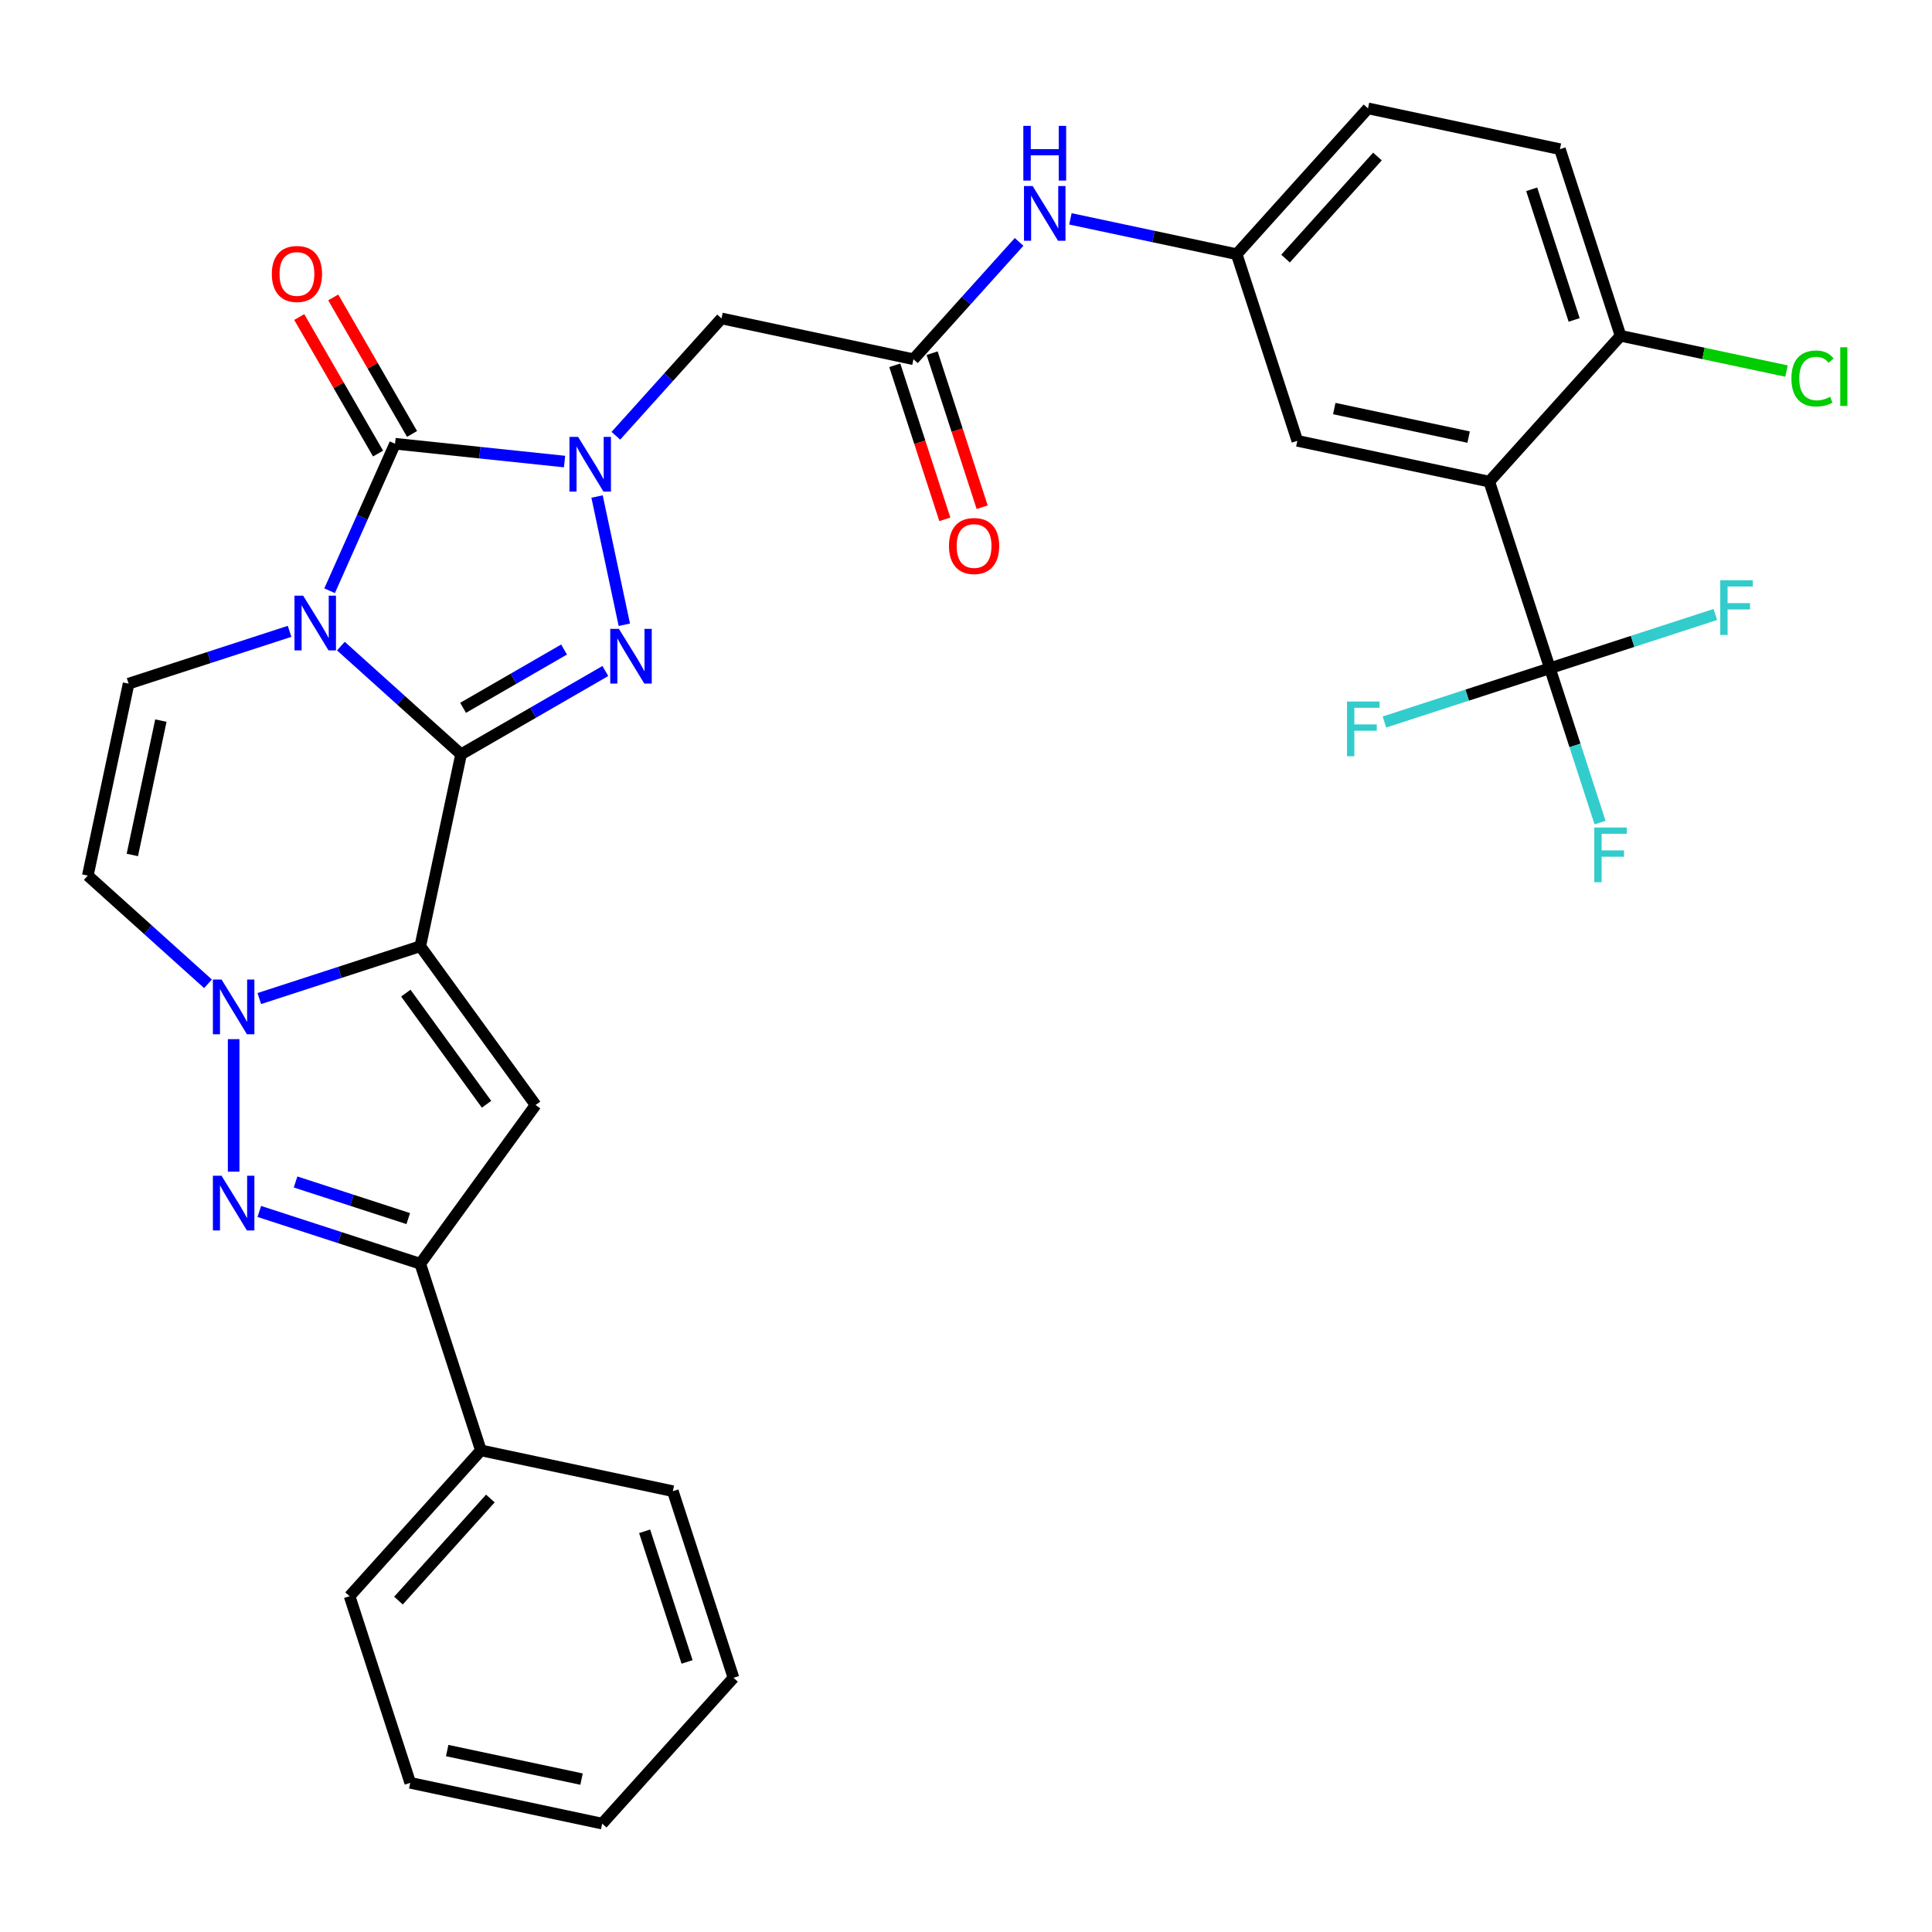 <?xml version='1.0' encoding='iso-8859-1'?>
<svg version='1.1' baseProfile='full'
              xmlns='http://www.w3.org/2000/svg'
                      xmlns:rdkit='http://www.rdkit.org/xml'
                      xmlns:xlink='http://www.w3.org/1999/xlink'
                  xml:space='preserve'
width='1000px' height='1000px' viewBox='0 0 1000 1000'>
<!-- END OF HEADER -->
<rect style='opacity:1.0;fill:#FFFFFF;stroke:none' width='1000' height='1000' x='0' y='0'> </rect>
<path class='bond-0' d='M 238.647,390.43 L 207.547,362.427' style='fill:none;fill-rule:evenodd;stroke:#000000;stroke-width:6px;stroke-linecap:butt;stroke-linejoin:miter;stroke-opacity:1' />
<path class='bond-0' d='M 207.547,362.427 L 176.447,334.425' style='fill:none;fill-rule:evenodd;stroke:#0000FF;stroke-width:6px;stroke-linecap:butt;stroke-linejoin:miter;stroke-opacity:1' />
<path class='bond-1' d='M 238.647,390.43 L 217.53,489.777' style='fill:none;fill-rule:evenodd;stroke:#000000;stroke-width:6px;stroke-linecap:butt;stroke-linejoin:miter;stroke-opacity:1' />
<path class='bond-3' d='M 238.647,390.43 L 275.987,368.871' style='fill:none;fill-rule:evenodd;stroke:#000000;stroke-width:6px;stroke-linecap:butt;stroke-linejoin:miter;stroke-opacity:1' />
<path class='bond-3' d='M 275.987,368.871 L 313.327,347.313' style='fill:none;fill-rule:evenodd;stroke:#0000FF;stroke-width:6px;stroke-linecap:butt;stroke-linejoin:miter;stroke-opacity:1' />
<path class='bond-3' d='M 239.692,366.37 L 265.83,351.279' style='fill:none;fill-rule:evenodd;stroke:#000000;stroke-width:6px;stroke-linecap:butt;stroke-linejoin:miter;stroke-opacity:1' />
<path class='bond-3' d='M 265.83,351.279 L 291.968,336.189' style='fill:none;fill-rule:evenodd;stroke:#0000FF;stroke-width:6px;stroke-linecap:butt;stroke-linejoin:miter;stroke-opacity:1' />
<path class='bond-4' d='M 170.603,305.769 L 187.541,267.725' style='fill:none;fill-rule:evenodd;stroke:#0000FF;stroke-width:6px;stroke-linecap:butt;stroke-linejoin:miter;stroke-opacity:1' />
<path class='bond-4' d='M 187.541,267.725 L 204.479,229.682' style='fill:none;fill-rule:evenodd;stroke:#000000;stroke-width:6px;stroke-linecap:butt;stroke-linejoin:miter;stroke-opacity:1' />
<path class='bond-10' d='M 149.888,326.783 L 108.23,340.318' style='fill:none;fill-rule:evenodd;stroke:#0000FF;stroke-width:6px;stroke-linecap:butt;stroke-linejoin:miter;stroke-opacity:1' />
<path class='bond-10' d='M 108.23,340.318 L 66.572,353.854' style='fill:none;fill-rule:evenodd;stroke:#000000;stroke-width:6px;stroke-linecap:butt;stroke-linejoin:miter;stroke-opacity:1' />
<path class='bond-5' d='M 217.53,489.777 L 175.871,503.313' style='fill:none;fill-rule:evenodd;stroke:#000000;stroke-width:6px;stroke-linecap:butt;stroke-linejoin:miter;stroke-opacity:1' />
<path class='bond-5' d='M 175.871,503.313 L 134.213,516.849' style='fill:none;fill-rule:evenodd;stroke:#0000FF;stroke-width:6px;stroke-linecap:butt;stroke-linejoin:miter;stroke-opacity:1' />
<path class='bond-6' d='M 217.53,489.777 L 277.229,571.947' style='fill:none;fill-rule:evenodd;stroke:#000000;stroke-width:6px;stroke-linecap:butt;stroke-linejoin:miter;stroke-opacity:1' />
<path class='bond-6' d='M 210.051,514.043 L 251.84,571.561' style='fill:none;fill-rule:evenodd;stroke:#000000;stroke-width:6px;stroke-linecap:butt;stroke-linejoin:miter;stroke-opacity:1' />
<path class='bond-2' d='M 309.039,256.998 L 323.148,323.374' style='fill:none;fill-rule:evenodd;stroke:#0000FF;stroke-width:6px;stroke-linecap:butt;stroke-linejoin:miter;stroke-opacity:1' />
<path class='bond-13' d='M 318.769,225.551 L 346.11,195.185' style='fill:none;fill-rule:evenodd;stroke:#0000FF;stroke-width:6px;stroke-linecap:butt;stroke-linejoin:miter;stroke-opacity:1' />
<path class='bond-13' d='M 346.11,195.185 L 373.451,164.82' style='fill:none;fill-rule:evenodd;stroke:#000000;stroke-width:6px;stroke-linecap:butt;stroke-linejoin:miter;stroke-opacity:1' />
<path class='bond-33' d='M 292.21,238.903 L 248.344,234.292' style='fill:none;fill-rule:evenodd;stroke:#0000FF;stroke-width:6px;stroke-linecap:butt;stroke-linejoin:miter;stroke-opacity:1' />
<path class='bond-33' d='M 248.344,234.292 L 204.479,229.682' style='fill:none;fill-rule:evenodd;stroke:#000000;stroke-width:6px;stroke-linecap:butt;stroke-linejoin:miter;stroke-opacity:1' />
<path class='bond-16' d='M 213.275,224.604 L 192.877,189.273' style='fill:none;fill-rule:evenodd;stroke:#000000;stroke-width:6px;stroke-linecap:butt;stroke-linejoin:miter;stroke-opacity:1' />
<path class='bond-16' d='M 192.877,189.273 L 172.479,153.943' style='fill:none;fill-rule:evenodd;stroke:#FF0000;stroke-width:6px;stroke-linecap:butt;stroke-linejoin:miter;stroke-opacity:1' />
<path class='bond-16' d='M 195.683,234.76 L 175.285,199.43' style='fill:none;fill-rule:evenodd;stroke:#000000;stroke-width:6px;stroke-linecap:butt;stroke-linejoin:miter;stroke-opacity:1' />
<path class='bond-16' d='M 175.285,199.43 L 154.887,164.1' style='fill:none;fill-rule:evenodd;stroke:#FF0000;stroke-width:6px;stroke-linecap:butt;stroke-linejoin:miter;stroke-opacity:1' />
<path class='bond-7' d='M 120.934,537.863 L 120.934,606.449' style='fill:none;fill-rule:evenodd;stroke:#0000FF;stroke-width:6px;stroke-linecap:butt;stroke-linejoin:miter;stroke-opacity:1' />
<path class='bond-12' d='M 107.654,509.207 L 76.555,481.204' style='fill:none;fill-rule:evenodd;stroke:#0000FF;stroke-width:6px;stroke-linecap:butt;stroke-linejoin:miter;stroke-opacity:1' />
<path class='bond-12' d='M 76.555,481.204 L 45.455,453.202' style='fill:none;fill-rule:evenodd;stroke:#000000;stroke-width:6px;stroke-linecap:butt;stroke-linejoin:miter;stroke-opacity:1' />
<path class='bond-8' d='M 277.229,571.947 L 217.53,654.116' style='fill:none;fill-rule:evenodd;stroke:#000000;stroke-width:6px;stroke-linecap:butt;stroke-linejoin:miter;stroke-opacity:1' />
<path class='bond-34' d='M 134.213,627.045 L 175.871,640.581' style='fill:none;fill-rule:evenodd;stroke:#0000FF;stroke-width:6px;stroke-linecap:butt;stroke-linejoin:miter;stroke-opacity:1' />
<path class='bond-34' d='M 175.871,640.581 L 217.53,654.116' style='fill:none;fill-rule:evenodd;stroke:#000000;stroke-width:6px;stroke-linecap:butt;stroke-linejoin:miter;stroke-opacity:1' />
<path class='bond-34' d='M 152.988,611.787 L 182.148,621.262' style='fill:none;fill-rule:evenodd;stroke:#0000FF;stroke-width:6px;stroke-linecap:butt;stroke-linejoin:miter;stroke-opacity:1' />
<path class='bond-34' d='M 182.148,621.262 L 211.309,630.737' style='fill:none;fill-rule:evenodd;stroke:#000000;stroke-width:6px;stroke-linecap:butt;stroke-linejoin:miter;stroke-opacity:1' />
<path class='bond-20' d='M 217.53,654.116 L 248.916,750.712' style='fill:none;fill-rule:evenodd;stroke:#000000;stroke-width:6px;stroke-linecap:butt;stroke-linejoin:miter;stroke-opacity:1' />
<path class='bond-9' d='M 770.841,249.288 L 671.494,228.171' style='fill:none;fill-rule:evenodd;stroke:#000000;stroke-width:6px;stroke-linecap:butt;stroke-linejoin:miter;stroke-opacity:1' />
<path class='bond-9' d='M 760.163,226.25 L 690.619,211.469' style='fill:none;fill-rule:evenodd;stroke:#000000;stroke-width:6px;stroke-linecap:butt;stroke-linejoin:miter;stroke-opacity:1' />
<path class='bond-11' d='M 770.841,249.288 L 802.227,345.884' style='fill:none;fill-rule:evenodd;stroke:#000000;stroke-width:6px;stroke-linecap:butt;stroke-linejoin:miter;stroke-opacity:1' />
<path class='bond-37' d='M 770.841,249.288 L 838.803,173.808' style='fill:none;fill-rule:evenodd;stroke:#000000;stroke-width:6px;stroke-linecap:butt;stroke-linejoin:miter;stroke-opacity:1' />
<path class='bond-35' d='M 66.572,353.854 L 45.455,453.202' style='fill:none;fill-rule:evenodd;stroke:#000000;stroke-width:6px;stroke-linecap:butt;stroke-linejoin:miter;stroke-opacity:1' />
<path class='bond-35' d='M 83.273,372.98 L 68.492,442.523' style='fill:none;fill-rule:evenodd;stroke:#000000;stroke-width:6px;stroke-linecap:butt;stroke-linejoin:miter;stroke-opacity:1' />
<path class='bond-22' d='M 802.227,345.884 L 815.207,385.832' style='fill:none;fill-rule:evenodd;stroke:#000000;stroke-width:6px;stroke-linecap:butt;stroke-linejoin:miter;stroke-opacity:1' />
<path class='bond-22' d='M 815.207,385.832 L 828.187,425.78' style='fill:none;fill-rule:evenodd;stroke:#33CCCC;stroke-width:6px;stroke-linecap:butt;stroke-linejoin:miter;stroke-opacity:1' />
<path class='bond-23' d='M 802.227,345.884 L 759.409,359.796' style='fill:none;fill-rule:evenodd;stroke:#000000;stroke-width:6px;stroke-linecap:butt;stroke-linejoin:miter;stroke-opacity:1' />
<path class='bond-23' d='M 759.409,359.796 L 716.591,373.709' style='fill:none;fill-rule:evenodd;stroke:#33CCCC;stroke-width:6px;stroke-linecap:butt;stroke-linejoin:miter;stroke-opacity:1' />
<path class='bond-24' d='M 802.227,345.884 L 845.046,331.971' style='fill:none;fill-rule:evenodd;stroke:#000000;stroke-width:6px;stroke-linecap:butt;stroke-linejoin:miter;stroke-opacity:1' />
<path class='bond-24' d='M 845.046,331.971 L 887.864,318.058' style='fill:none;fill-rule:evenodd;stroke:#33CCCC;stroke-width:6px;stroke-linecap:butt;stroke-linejoin:miter;stroke-opacity:1' />
<path class='bond-14' d='M 373.451,164.82 L 472.799,185.937' style='fill:none;fill-rule:evenodd;stroke:#000000;stroke-width:6px;stroke-linecap:butt;stroke-linejoin:miter;stroke-opacity:1' />
<path class='bond-18' d='M 472.799,185.937 L 500.14,155.571' style='fill:none;fill-rule:evenodd;stroke:#000000;stroke-width:6px;stroke-linecap:butt;stroke-linejoin:miter;stroke-opacity:1' />
<path class='bond-18' d='M 500.14,155.571 L 527.481,125.206' style='fill:none;fill-rule:evenodd;stroke:#0000FF;stroke-width:6px;stroke-linecap:butt;stroke-linejoin:miter;stroke-opacity:1' />
<path class='bond-21' d='M 463.139,189.075 L 476.093,228.944' style='fill:none;fill-rule:evenodd;stroke:#000000;stroke-width:6px;stroke-linecap:butt;stroke-linejoin:miter;stroke-opacity:1' />
<path class='bond-21' d='M 476.093,228.944 L 489.047,268.812' style='fill:none;fill-rule:evenodd;stroke:#FF0000;stroke-width:6px;stroke-linecap:butt;stroke-linejoin:miter;stroke-opacity:1' />
<path class='bond-21' d='M 482.458,182.798 L 495.412,222.666' style='fill:none;fill-rule:evenodd;stroke:#000000;stroke-width:6px;stroke-linecap:butt;stroke-linejoin:miter;stroke-opacity:1' />
<path class='bond-21' d='M 495.412,222.666 L 508.366,262.535' style='fill:none;fill-rule:evenodd;stroke:#FF0000;stroke-width:6px;stroke-linecap:butt;stroke-linejoin:miter;stroke-opacity:1' />
<path class='bond-15' d='M 838.803,173.808 L 807.417,77.212' style='fill:none;fill-rule:evenodd;stroke:#000000;stroke-width:6px;stroke-linecap:butt;stroke-linejoin:miter;stroke-opacity:1' />
<path class='bond-15' d='M 814.776,165.596 L 792.806,97.979' style='fill:none;fill-rule:evenodd;stroke:#000000;stroke-width:6px;stroke-linecap:butt;stroke-linejoin:miter;stroke-opacity:1' />
<path class='bond-27' d='M 838.803,173.808 L 881.747,182.937' style='fill:none;fill-rule:evenodd;stroke:#000000;stroke-width:6px;stroke-linecap:butt;stroke-linejoin:miter;stroke-opacity:1' />
<path class='bond-27' d='M 881.747,182.937 L 924.692,192.065' style='fill:none;fill-rule:evenodd;stroke:#00CC00;stroke-width:6px;stroke-linecap:butt;stroke-linejoin:miter;stroke-opacity:1' />
<path class='bond-17' d='M 671.494,228.171 L 640.108,131.574' style='fill:none;fill-rule:evenodd;stroke:#000000;stroke-width:6px;stroke-linecap:butt;stroke-linejoin:miter;stroke-opacity:1' />
<path class='bond-19' d='M 554.039,113.28 L 597.074,122.427' style='fill:none;fill-rule:evenodd;stroke:#0000FF;stroke-width:6px;stroke-linecap:butt;stroke-linejoin:miter;stroke-opacity:1' />
<path class='bond-19' d='M 597.074,122.427 L 640.108,131.574' style='fill:none;fill-rule:evenodd;stroke:#000000;stroke-width:6px;stroke-linecap:butt;stroke-linejoin:miter;stroke-opacity:1' />
<path class='bond-26' d='M 640.108,131.574 L 708.07,56.095' style='fill:none;fill-rule:evenodd;stroke:#000000;stroke-width:6px;stroke-linecap:butt;stroke-linejoin:miter;stroke-opacity:1' />
<path class='bond-26' d='M 665.398,133.845 L 712.971,81.01' style='fill:none;fill-rule:evenodd;stroke:#000000;stroke-width:6px;stroke-linecap:butt;stroke-linejoin:miter;stroke-opacity:1' />
<path class='bond-28' d='M 248.916,750.712 L 180.954,826.192' style='fill:none;fill-rule:evenodd;stroke:#000000;stroke-width:6px;stroke-linecap:butt;stroke-linejoin:miter;stroke-opacity:1' />
<path class='bond-28' d='M 253.817,775.627 L 206.244,828.462' style='fill:none;fill-rule:evenodd;stroke:#000000;stroke-width:6px;stroke-linecap:butt;stroke-linejoin:miter;stroke-opacity:1' />
<path class='bond-29' d='M 248.916,750.712 L 348.263,771.829' style='fill:none;fill-rule:evenodd;stroke:#000000;stroke-width:6px;stroke-linecap:butt;stroke-linejoin:miter;stroke-opacity:1' />
<path class='bond-25' d='M 807.417,77.212 L 708.07,56.095' style='fill:none;fill-rule:evenodd;stroke:#000000;stroke-width:6px;stroke-linecap:butt;stroke-linejoin:miter;stroke-opacity:1' />
<path class='bond-31' d='M 180.954,826.192 L 212.34,922.788' style='fill:none;fill-rule:evenodd;stroke:#000000;stroke-width:6px;stroke-linecap:butt;stroke-linejoin:miter;stroke-opacity:1' />
<path class='bond-30' d='M 348.263,771.829 L 379.649,868.426' style='fill:none;fill-rule:evenodd;stroke:#000000;stroke-width:6px;stroke-linecap:butt;stroke-linejoin:miter;stroke-opacity:1' />
<path class='bond-30' d='M 333.652,792.596 L 355.622,860.213' style='fill:none;fill-rule:evenodd;stroke:#000000;stroke-width:6px;stroke-linecap:butt;stroke-linejoin:miter;stroke-opacity:1' />
<path class='bond-32' d='M 379.649,868.426 L 311.688,943.905' style='fill:none;fill-rule:evenodd;stroke:#000000;stroke-width:6px;stroke-linecap:butt;stroke-linejoin:miter;stroke-opacity:1' />
<path class='bond-36' d='M 212.34,922.788 L 311.688,943.905' style='fill:none;fill-rule:evenodd;stroke:#000000;stroke-width:6px;stroke-linecap:butt;stroke-linejoin:miter;stroke-opacity:1' />
<path class='bond-36' d='M 231.465,906.086 L 301.009,920.867' style='fill:none;fill-rule:evenodd;stroke:#000000;stroke-width:6px;stroke-linecap:butt;stroke-linejoin:miter;stroke-opacity:1' />
<path  class='atom-1' d='M 156.908 308.308
L 166.188 323.308
Q 167.108 324.788, 168.588 327.468
Q 170.068 330.148, 170.148 330.308
L 170.148 308.308
L 173.908 308.308
L 173.908 336.628
L 170.028 336.628
L 160.068 320.228
Q 158.908 318.308, 157.668 316.108
Q 156.468 313.908, 156.108 313.228
L 156.108 336.628
L 152.428 336.628
L 152.428 308.308
L 156.908 308.308
' fill='#0000FF'/>
<path  class='atom-3' d='M 299.229 226.139
L 308.509 241.139
Q 309.429 242.619, 310.909 245.299
Q 312.389 247.979, 312.469 248.139
L 312.469 226.139
L 316.229 226.139
L 316.229 254.459
L 312.349 254.459
L 302.389 238.059
Q 301.229 236.139, 299.989 233.939
Q 298.789 231.739, 298.429 231.059
L 298.429 254.459
L 294.749 254.459
L 294.749 226.139
L 299.229 226.139
' fill='#0000FF'/>
<path  class='atom-4' d='M 320.346 325.486
L 329.626 340.486
Q 330.546 341.966, 332.026 344.646
Q 333.506 347.326, 333.586 347.486
L 333.586 325.486
L 337.346 325.486
L 337.346 353.806
L 333.466 353.806
L 323.506 337.406
Q 322.346 335.486, 321.106 333.286
Q 319.906 331.086, 319.546 330.406
L 319.546 353.806
L 315.866 353.806
L 315.866 325.486
L 320.346 325.486
' fill='#0000FF'/>
<path  class='atom-6' d='M 114.674 507.003
L 123.954 522.003
Q 124.874 523.483, 126.354 526.163
Q 127.834 528.843, 127.914 529.003
L 127.914 507.003
L 131.674 507.003
L 131.674 535.323
L 127.794 535.323
L 117.834 518.923
Q 116.674 517.003, 115.434 514.803
Q 114.234 512.603, 113.874 511.923
L 113.874 535.323
L 110.194 535.323
L 110.194 507.003
L 114.674 507.003
' fill='#0000FF'/>
<path  class='atom-8' d='M 114.674 608.57
L 123.954 623.57
Q 124.874 625.05, 126.354 627.73
Q 127.834 630.41, 127.914 630.57
L 127.914 608.57
L 131.674 608.57
L 131.674 636.89
L 127.794 636.89
L 117.834 620.49
Q 116.674 618.57, 115.434 616.37
Q 114.234 614.17, 113.874 613.49
L 113.874 636.89
L 110.194 636.89
L 110.194 608.57
L 114.674 608.57
' fill='#0000FF'/>
<path  class='atom-17' d='M 140.695 141.802
Q 140.695 135.002, 144.055 131.202
Q 147.415 127.402, 153.695 127.402
Q 159.975 127.402, 163.335 131.202
Q 166.695 135.002, 166.695 141.802
Q 166.695 148.682, 163.295 152.602
Q 159.895 156.482, 153.695 156.482
Q 147.455 156.482, 144.055 152.602
Q 140.695 148.722, 140.695 141.802
M 153.695 153.282
Q 158.015 153.282, 160.335 150.402
Q 162.695 147.482, 162.695 141.802
Q 162.695 136.242, 160.335 133.442
Q 158.015 130.602, 153.695 130.602
Q 149.375 130.602, 147.015 133.402
Q 144.695 136.202, 144.695 141.802
Q 144.695 147.522, 147.015 150.402
Q 149.375 153.282, 153.695 153.282
' fill='#FF0000'/>
<path  class='atom-19' d='M 534.5 96.297
L 543.78 111.298
Q 544.7 112.778, 546.18 115.458
Q 547.66 118.138, 547.74 118.298
L 547.74 96.297
L 551.5 96.297
L 551.5 124.618
L 547.62 124.618
L 537.66 108.218
Q 536.5 106.298, 535.26 104.098
Q 534.06 101.898, 533.7 101.218
L 533.7 124.618
L 530.02 124.618
L 530.02 96.297
L 534.5 96.297
' fill='#0000FF'/>
<path  class='atom-19' d='M 529.68 65.145
L 533.52 65.145
L 533.52 77.186
L 548 77.186
L 548 65.145
L 551.84 65.145
L 551.84 93.466
L 548 93.466
L 548 80.385
L 533.52 80.385
L 533.52 93.466
L 529.68 93.466
L 529.68 65.145
' fill='#0000FF'/>
<path  class='atom-22' d='M 491.185 282.613
Q 491.185 275.813, 494.545 272.013
Q 497.905 268.213, 504.185 268.213
Q 510.465 268.213, 513.825 272.013
Q 517.185 275.813, 517.185 282.613
Q 517.185 289.493, 513.785 293.413
Q 510.385 297.293, 504.185 297.293
Q 497.945 297.293, 494.545 293.413
Q 491.185 289.533, 491.185 282.613
M 504.185 294.093
Q 508.505 294.093, 510.825 291.213
Q 513.185 288.293, 513.185 282.613
Q 513.185 277.053, 510.825 274.253
Q 508.505 271.413, 504.185 271.413
Q 499.865 271.413, 497.505 274.213
Q 495.185 277.013, 495.185 282.613
Q 495.185 288.333, 497.505 291.213
Q 499.865 294.093, 504.185 294.093
' fill='#FF0000'/>
<path  class='atom-23' d='M 825.193 428.32
L 842.033 428.32
L 842.033 431.56
L 828.993 431.56
L 828.993 440.16
L 840.593 440.16
L 840.593 443.44
L 828.993 443.44
L 828.993 456.64
L 825.193 456.64
L 825.193 428.32
' fill='#33CCCC'/>
<path  class='atom-24' d='M 697.211 363.11
L 714.051 363.11
L 714.051 366.35
L 701.011 366.35
L 701.011 374.95
L 712.611 374.95
L 712.611 378.23
L 701.011 378.23
L 701.011 391.43
L 697.211 391.43
L 697.211 363.11
' fill='#33CCCC'/>
<path  class='atom-25' d='M 890.403 300.338
L 907.243 300.338
L 907.243 303.578
L 894.203 303.578
L 894.203 312.178
L 905.803 312.178
L 905.803 315.458
L 894.203 315.458
L 894.203 328.658
L 890.403 328.658
L 890.403 300.338
' fill='#33CCCC'/>
<path  class='atom-28' d='M 927.231 195.905
Q 927.231 188.865, 930.511 185.185
Q 933.831 181.465, 940.111 181.465
Q 945.951 181.465, 949.071 185.585
L 946.431 187.745
Q 944.151 184.745, 940.111 184.745
Q 935.831 184.745, 933.551 187.625
Q 931.311 190.465, 931.311 195.905
Q 931.311 201.505, 933.631 204.385
Q 935.991 207.265, 940.551 207.265
Q 943.671 207.265, 947.311 205.385
L 948.431 208.385
Q 946.951 209.345, 944.711 209.905
Q 942.471 210.465, 939.991 210.465
Q 933.831 210.465, 930.511 206.705
Q 927.231 202.945, 927.231 195.905
' fill='#00CC00'/>
<path  class='atom-28' d='M 952.511 179.745
L 956.191 179.745
L 956.191 210.105
L 952.511 210.105
L 952.511 179.745
' fill='#00CC00'/>
</svg>
